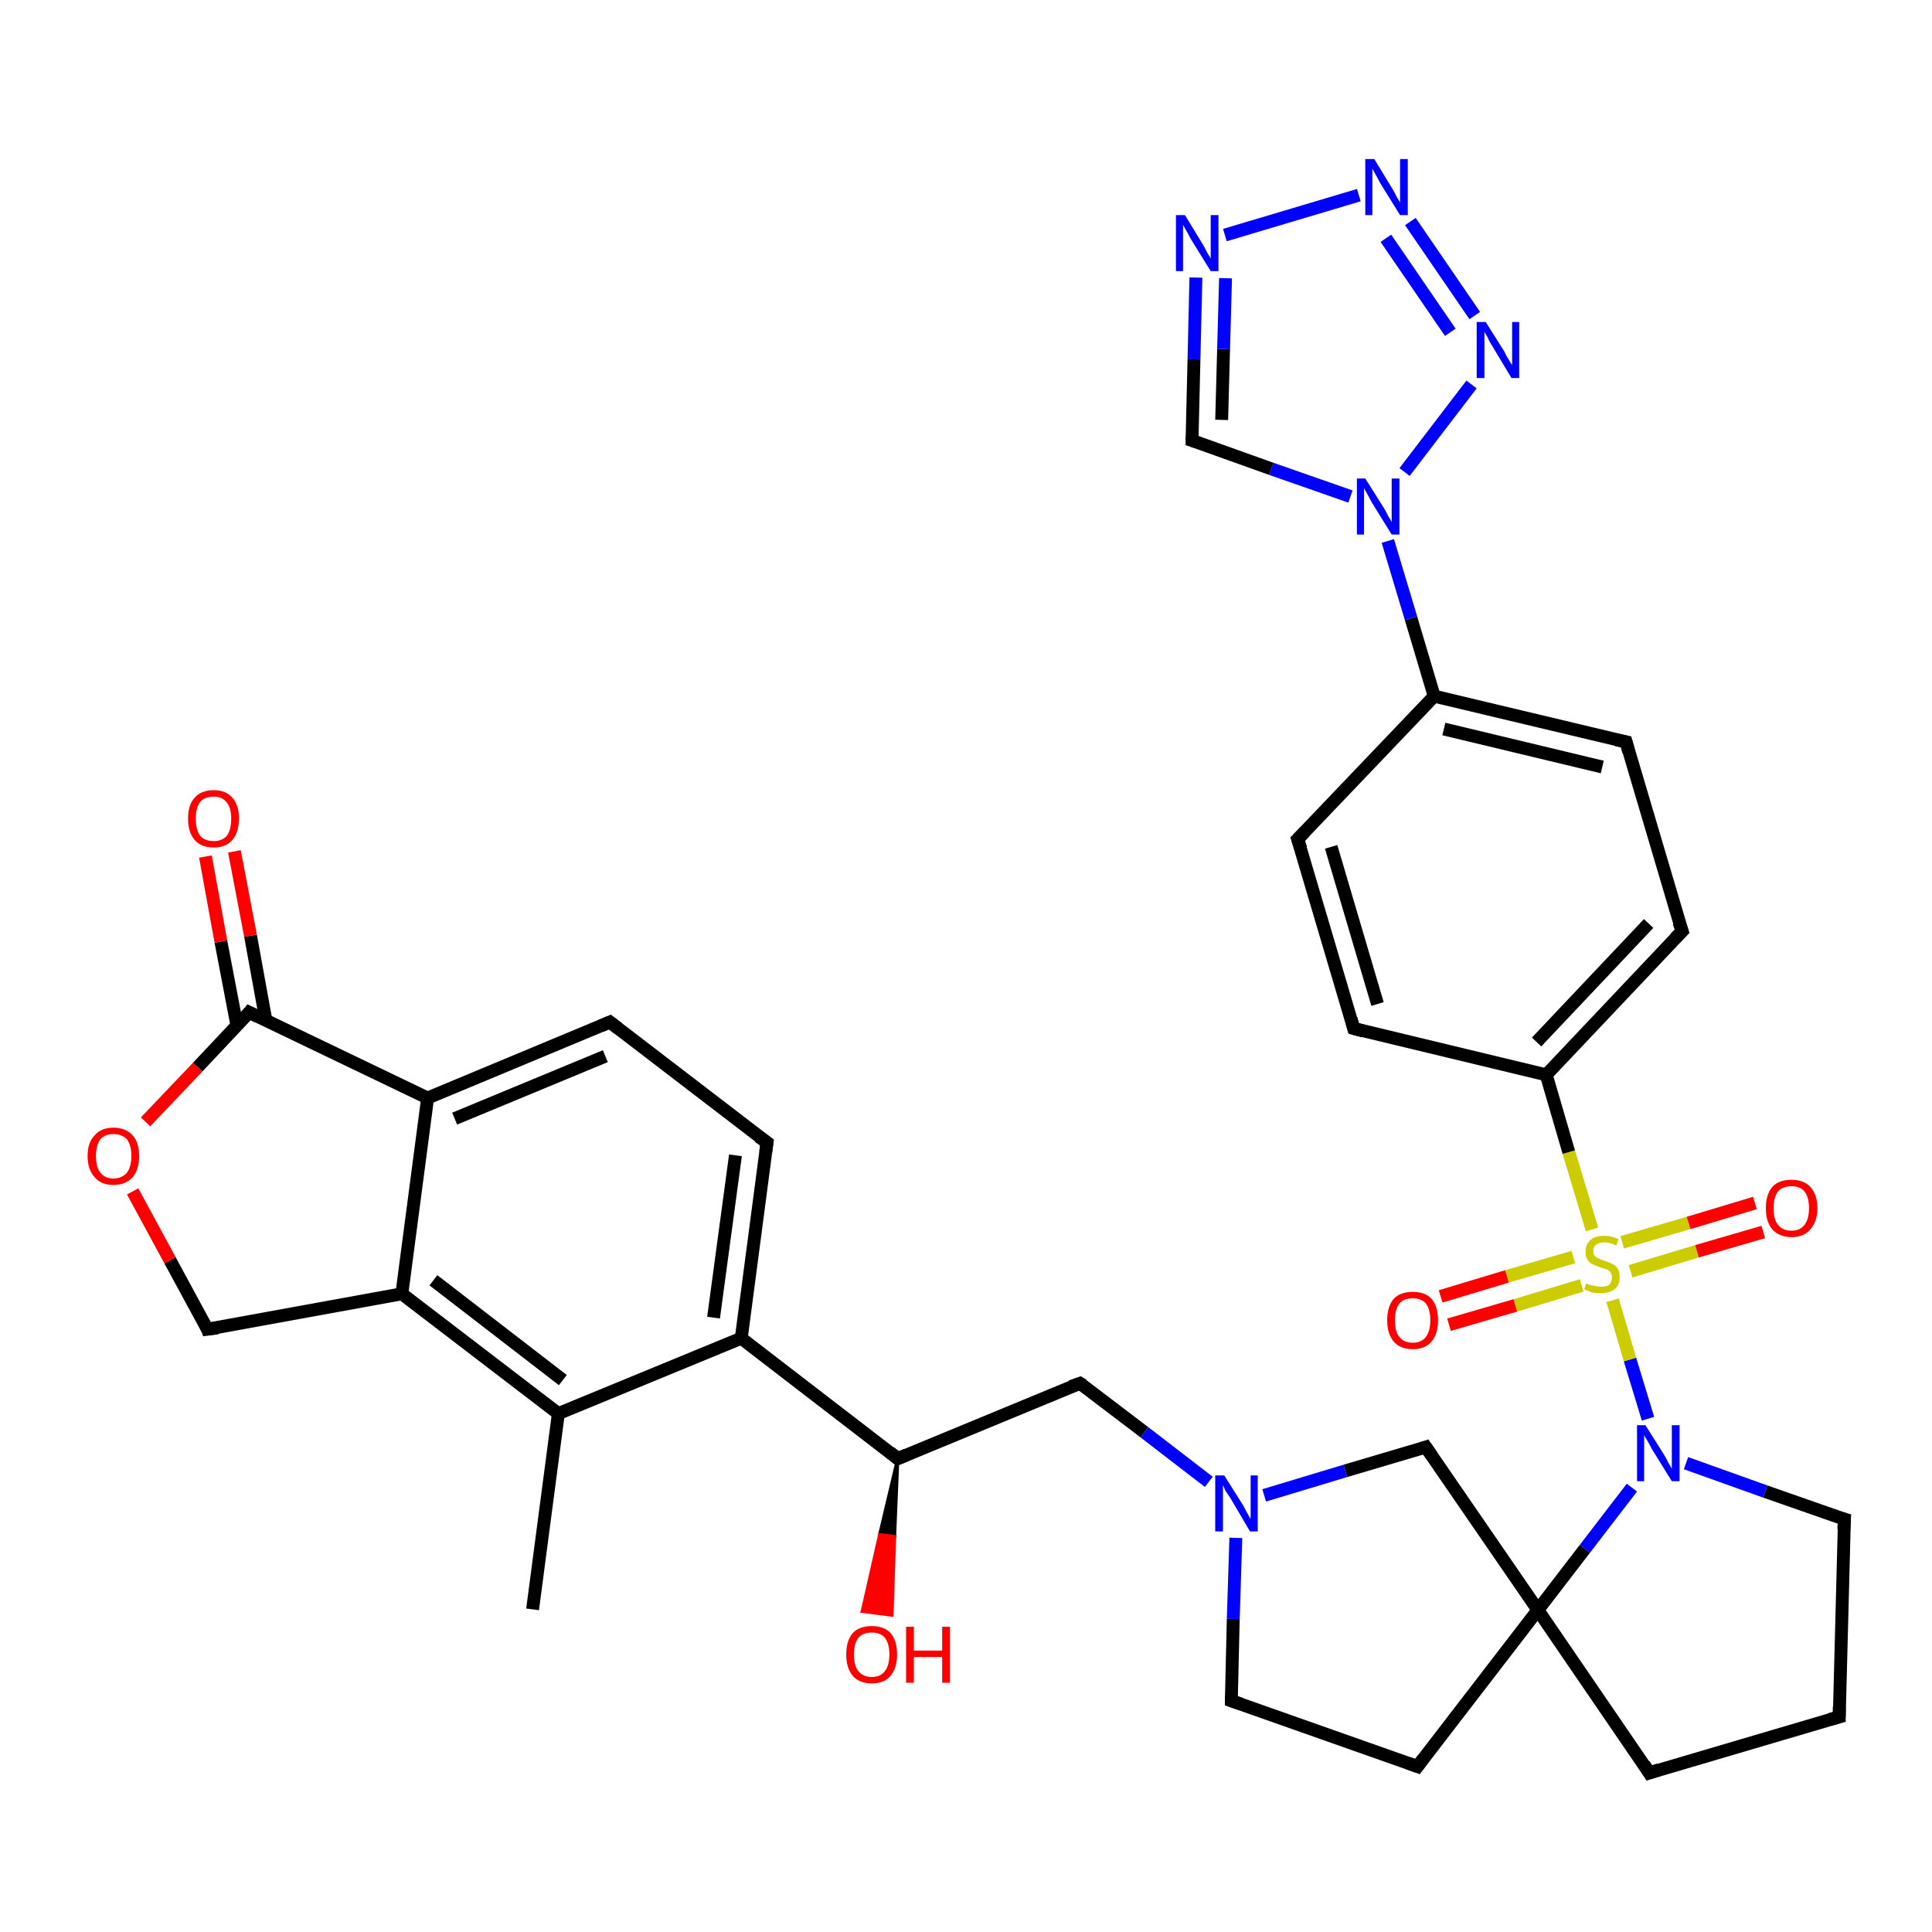<?xml version='1.0' encoding='iso-8859-1'?>
<svg version='1.1' baseProfile='full'
              xmlns='http://www.w3.org/2000/svg'
                      xmlns:rdkit='http://www.rdkit.org/xml'
                      xmlns:xlink='http://www.w3.org/1999/xlink'
                  xml:space='preserve'
width='300px' height='300px' viewBox='0 0 300 300'>
<!-- END OF HEADER -->
<rect style='opacity:1.0;fill:#FFFFFF;stroke:none' width='300.0' height='300.0' x='0.0' y='0.0'> </rect>
<path class='bond-0 atom-0 atom-1' d='M 82.7,249.9 L 86.7,219.5' style='fill:none;fill-rule:evenodd;stroke:#000000;stroke-width:2.0px;stroke-linecap:butt;stroke-linejoin:miter;stroke-opacity:1' />
<path class='bond-1 atom-1 atom-2' d='M 86.7,219.5 L 62.4,200.9' style='fill:none;fill-rule:evenodd;stroke:#000000;stroke-width:2.0px;stroke-linecap:butt;stroke-linejoin:miter;stroke-opacity:1' />
<path class='bond-1 atom-1 atom-2' d='M 87.4,214.3 L 67.3,198.8' style='fill:none;fill-rule:evenodd;stroke:#000000;stroke-width:2.0px;stroke-linecap:butt;stroke-linejoin:miter;stroke-opacity:1' />
<path class='bond-2 atom-2 atom-3' d='M 62.4,200.9 L 32.2,206.4' style='fill:none;fill-rule:evenodd;stroke:#000000;stroke-width:2.0px;stroke-linecap:butt;stroke-linejoin:miter;stroke-opacity:1' />
<path class='bond-3 atom-3 atom-4' d='M 32.2,206.4 L 26.4,195.7' style='fill:none;fill-rule:evenodd;stroke:#000000;stroke-width:2.0px;stroke-linecap:butt;stroke-linejoin:miter;stroke-opacity:1' />
<path class='bond-3 atom-3 atom-4' d='M 26.4,195.7 L 20.6,185.0' style='fill:none;fill-rule:evenodd;stroke:#FF0000;stroke-width:2.0px;stroke-linecap:butt;stroke-linejoin:miter;stroke-opacity:1' />
<path class='bond-4 atom-4 atom-5' d='M 22.6,174.2 L 30.7,165.7' style='fill:none;fill-rule:evenodd;stroke:#FF0000;stroke-width:2.0px;stroke-linecap:butt;stroke-linejoin:miter;stroke-opacity:1' />
<path class='bond-4 atom-4 atom-5' d='M 30.7,165.7 L 38.7,157.2' style='fill:none;fill-rule:evenodd;stroke:#000000;stroke-width:2.0px;stroke-linecap:butt;stroke-linejoin:miter;stroke-opacity:1' />
<path class='bond-5 atom-5 atom-6' d='M 41.3,158.5 L 38.9,145.3' style='fill:none;fill-rule:evenodd;stroke:#000000;stroke-width:2.0px;stroke-linecap:butt;stroke-linejoin:miter;stroke-opacity:1' />
<path class='bond-5 atom-5 atom-6' d='M 38.9,145.3 L 36.4,132.2' style='fill:none;fill-rule:evenodd;stroke:#FF0000;stroke-width:2.0px;stroke-linecap:butt;stroke-linejoin:miter;stroke-opacity:1' />
<path class='bond-5 atom-5 atom-6' d='M 36.8,159.3 L 34.3,146.2' style='fill:none;fill-rule:evenodd;stroke:#000000;stroke-width:2.0px;stroke-linecap:butt;stroke-linejoin:miter;stroke-opacity:1' />
<path class='bond-5 atom-5 atom-6' d='M 34.3,146.2 L 31.9,133.0' style='fill:none;fill-rule:evenodd;stroke:#FF0000;stroke-width:2.0px;stroke-linecap:butt;stroke-linejoin:miter;stroke-opacity:1' />
<path class='bond-6 atom-5 atom-7' d='M 38.7,157.2 L 66.4,170.5' style='fill:none;fill-rule:evenodd;stroke:#000000;stroke-width:2.0px;stroke-linecap:butt;stroke-linejoin:miter;stroke-opacity:1' />
<path class='bond-7 atom-7 atom-8' d='M 66.4,170.5 L 94.7,158.7' style='fill:none;fill-rule:evenodd;stroke:#000000;stroke-width:2.0px;stroke-linecap:butt;stroke-linejoin:miter;stroke-opacity:1' />
<path class='bond-7 atom-7 atom-8' d='M 70.6,173.7 L 94.0,164.0' style='fill:none;fill-rule:evenodd;stroke:#000000;stroke-width:2.0px;stroke-linecap:butt;stroke-linejoin:miter;stroke-opacity:1' />
<path class='bond-8 atom-8 atom-9' d='M 94.7,158.7 L 119.1,177.4' style='fill:none;fill-rule:evenodd;stroke:#000000;stroke-width:2.0px;stroke-linecap:butt;stroke-linejoin:miter;stroke-opacity:1' />
<path class='bond-9 atom-9 atom-10' d='M 119.1,177.4 L 115.1,207.8' style='fill:none;fill-rule:evenodd;stroke:#000000;stroke-width:2.0px;stroke-linecap:butt;stroke-linejoin:miter;stroke-opacity:1' />
<path class='bond-9 atom-9 atom-10' d='M 114.2,179.4 L 110.8,204.6' style='fill:none;fill-rule:evenodd;stroke:#000000;stroke-width:2.0px;stroke-linecap:butt;stroke-linejoin:miter;stroke-opacity:1' />
<path class='bond-10 atom-10 atom-11' d='M 115.1,207.8 L 139.4,226.5' style='fill:none;fill-rule:evenodd;stroke:#000000;stroke-width:2.0px;stroke-linecap:butt;stroke-linejoin:miter;stroke-opacity:1' />
<path class='bond-11 atom-11 atom-12' d='M 139.4,226.5 L 138.9,238.6 L 136.6,238.3 Z' style='fill:#000000;fill-rule:evenodd;fill-opacity:1;stroke:#000000;stroke-width:0.5px;stroke-linecap:butt;stroke-linejoin:miter;stroke-opacity:1;' />
<path class='bond-11 atom-11 atom-12' d='M 138.9,238.6 L 133.9,250.2 L 138.5,250.8 Z' style='fill:#FF0000;fill-rule:evenodd;fill-opacity:1;stroke:#FF0000;stroke-width:0.5px;stroke-linecap:butt;stroke-linejoin:miter;stroke-opacity:1;' />
<path class='bond-11 atom-11 atom-12' d='M 138.9,238.6 L 136.6,238.3 L 133.9,250.2 Z' style='fill:#FF0000;fill-rule:evenodd;fill-opacity:1;stroke:#FF0000;stroke-width:0.5px;stroke-linecap:butt;stroke-linejoin:miter;stroke-opacity:1;' />
<path class='bond-12 atom-11 atom-13' d='M 139.4,226.5 L 167.7,214.8' style='fill:none;fill-rule:evenodd;stroke:#000000;stroke-width:2.0px;stroke-linecap:butt;stroke-linejoin:miter;stroke-opacity:1' />
<path class='bond-13 atom-13 atom-14' d='M 167.7,214.8 L 177.7,222.4' style='fill:none;fill-rule:evenodd;stroke:#000000;stroke-width:2.0px;stroke-linecap:butt;stroke-linejoin:miter;stroke-opacity:1' />
<path class='bond-13 atom-13 atom-14' d='M 177.7,222.4 L 187.7,230.1' style='fill:none;fill-rule:evenodd;stroke:#0000FF;stroke-width:2.0px;stroke-linecap:butt;stroke-linejoin:miter;stroke-opacity:1' />
<path class='bond-14 atom-14 atom-15' d='M 191.9,238.8 L 191.5,251.4' style='fill:none;fill-rule:evenodd;stroke:#0000FF;stroke-width:2.0px;stroke-linecap:butt;stroke-linejoin:miter;stroke-opacity:1' />
<path class='bond-14 atom-14 atom-15' d='M 191.5,251.4 L 191.2,264.1' style='fill:none;fill-rule:evenodd;stroke:#000000;stroke-width:2.0px;stroke-linecap:butt;stroke-linejoin:miter;stroke-opacity:1' />
<path class='bond-15 atom-15 atom-16' d='M 191.2,264.1 L 220.1,274.3' style='fill:none;fill-rule:evenodd;stroke:#000000;stroke-width:2.0px;stroke-linecap:butt;stroke-linejoin:miter;stroke-opacity:1' />
<path class='bond-16 atom-16 atom-17' d='M 220.1,274.3 L 238.8,250.0' style='fill:none;fill-rule:evenodd;stroke:#000000;stroke-width:2.0px;stroke-linecap:butt;stroke-linejoin:miter;stroke-opacity:1' />
<path class='bond-17 atom-17 atom-18' d='M 238.8,250.0 L 256.1,275.3' style='fill:none;fill-rule:evenodd;stroke:#000000;stroke-width:2.0px;stroke-linecap:butt;stroke-linejoin:miter;stroke-opacity:1' />
<path class='bond-18 atom-18 atom-19' d='M 256.1,275.3 L 285.6,266.6' style='fill:none;fill-rule:evenodd;stroke:#000000;stroke-width:2.0px;stroke-linecap:butt;stroke-linejoin:miter;stroke-opacity:1' />
<path class='bond-19 atom-19 atom-20' d='M 285.6,266.6 L 286.4,235.9' style='fill:none;fill-rule:evenodd;stroke:#000000;stroke-width:2.0px;stroke-linecap:butt;stroke-linejoin:miter;stroke-opacity:1' />
<path class='bond-20 atom-20 atom-21' d='M 286.4,235.9 L 274.1,231.6' style='fill:none;fill-rule:evenodd;stroke:#000000;stroke-width:2.0px;stroke-linecap:butt;stroke-linejoin:miter;stroke-opacity:1' />
<path class='bond-20 atom-20 atom-21' d='M 274.1,231.6 L 261.8,227.2' style='fill:none;fill-rule:evenodd;stroke:#0000FF;stroke-width:2.0px;stroke-linecap:butt;stroke-linejoin:miter;stroke-opacity:1' />
<path class='bond-21 atom-21 atom-22' d='M 255.9,220.3 L 253.1,211.1' style='fill:none;fill-rule:evenodd;stroke:#0000FF;stroke-width:2.0px;stroke-linecap:butt;stroke-linejoin:miter;stroke-opacity:1' />
<path class='bond-21 atom-21 atom-22' d='M 253.1,211.1 L 250.4,201.9' style='fill:none;fill-rule:evenodd;stroke:#CCCC00;stroke-width:2.0px;stroke-linecap:butt;stroke-linejoin:miter;stroke-opacity:1' />
<path class='bond-22 atom-22 atom-23' d='M 244.3,195.2 L 234.0,198.2' style='fill:none;fill-rule:evenodd;stroke:#CCCC00;stroke-width:2.0px;stroke-linecap:butt;stroke-linejoin:miter;stroke-opacity:1' />
<path class='bond-22 atom-22 atom-23' d='M 234.0,198.2 L 223.7,201.3' style='fill:none;fill-rule:evenodd;stroke:#FF0000;stroke-width:2.0px;stroke-linecap:butt;stroke-linejoin:miter;stroke-opacity:1' />
<path class='bond-22 atom-22 atom-23' d='M 245.6,199.6 L 235.3,202.7' style='fill:none;fill-rule:evenodd;stroke:#CCCC00;stroke-width:2.0px;stroke-linecap:butt;stroke-linejoin:miter;stroke-opacity:1' />
<path class='bond-22 atom-22 atom-23' d='M 235.3,202.7 L 225.0,205.7' style='fill:none;fill-rule:evenodd;stroke:#FF0000;stroke-width:2.0px;stroke-linecap:butt;stroke-linejoin:miter;stroke-opacity:1' />
<path class='bond-23 atom-22 atom-24' d='M 253.2,197.4 L 263.5,194.3' style='fill:none;fill-rule:evenodd;stroke:#CCCC00;stroke-width:2.0px;stroke-linecap:butt;stroke-linejoin:miter;stroke-opacity:1' />
<path class='bond-23 atom-22 atom-24' d='M 263.5,194.3 L 273.8,191.3' style='fill:none;fill-rule:evenodd;stroke:#FF0000;stroke-width:2.0px;stroke-linecap:butt;stroke-linejoin:miter;stroke-opacity:1' />
<path class='bond-23 atom-22 atom-24' d='M 251.9,192.9 L 262.2,189.9' style='fill:none;fill-rule:evenodd;stroke:#CCCC00;stroke-width:2.0px;stroke-linecap:butt;stroke-linejoin:miter;stroke-opacity:1' />
<path class='bond-23 atom-22 atom-24' d='M 262.2,189.9 L 272.5,186.8' style='fill:none;fill-rule:evenodd;stroke:#FF0000;stroke-width:2.0px;stroke-linecap:butt;stroke-linejoin:miter;stroke-opacity:1' />
<path class='bond-24 atom-22 atom-25' d='M 247.2,190.9 L 243.6,178.9' style='fill:none;fill-rule:evenodd;stroke:#CCCC00;stroke-width:2.0px;stroke-linecap:butt;stroke-linejoin:miter;stroke-opacity:1' />
<path class='bond-24 atom-22 atom-25' d='M 243.6,178.9 L 240.1,166.9' style='fill:none;fill-rule:evenodd;stroke:#000000;stroke-width:2.0px;stroke-linecap:butt;stroke-linejoin:miter;stroke-opacity:1' />
<path class='bond-25 atom-25 atom-26' d='M 240.1,166.9 L 261.2,144.6' style='fill:none;fill-rule:evenodd;stroke:#000000;stroke-width:2.0px;stroke-linecap:butt;stroke-linejoin:miter;stroke-opacity:1' />
<path class='bond-25 atom-25 atom-26' d='M 238.6,161.8 L 256.0,143.4' style='fill:none;fill-rule:evenodd;stroke:#000000;stroke-width:2.0px;stroke-linecap:butt;stroke-linejoin:miter;stroke-opacity:1' />
<path class='bond-26 atom-26 atom-27' d='M 261.2,144.6 L 252.5,115.2' style='fill:none;fill-rule:evenodd;stroke:#000000;stroke-width:2.0px;stroke-linecap:butt;stroke-linejoin:miter;stroke-opacity:1' />
<path class='bond-27 atom-27 atom-28' d='M 252.5,115.2 L 222.7,108.1' style='fill:none;fill-rule:evenodd;stroke:#000000;stroke-width:2.0px;stroke-linecap:butt;stroke-linejoin:miter;stroke-opacity:1' />
<path class='bond-27 atom-27 atom-28' d='M 248.8,119.1 L 224.2,113.2' style='fill:none;fill-rule:evenodd;stroke:#000000;stroke-width:2.0px;stroke-linecap:butt;stroke-linejoin:miter;stroke-opacity:1' />
<path class='bond-28 atom-28 atom-29' d='M 222.7,108.1 L 201.5,130.3' style='fill:none;fill-rule:evenodd;stroke:#000000;stroke-width:2.0px;stroke-linecap:butt;stroke-linejoin:miter;stroke-opacity:1' />
<path class='bond-29 atom-29 atom-30' d='M 201.5,130.3 L 210.2,159.7' style='fill:none;fill-rule:evenodd;stroke:#000000;stroke-width:2.0px;stroke-linecap:butt;stroke-linejoin:miter;stroke-opacity:1' />
<path class='bond-29 atom-29 atom-30' d='M 206.7,131.5 L 213.9,155.9' style='fill:none;fill-rule:evenodd;stroke:#000000;stroke-width:2.0px;stroke-linecap:butt;stroke-linejoin:miter;stroke-opacity:1' />
<path class='bond-30 atom-28 atom-31' d='M 222.7,108.1 L 219.1,96.0' style='fill:none;fill-rule:evenodd;stroke:#000000;stroke-width:2.0px;stroke-linecap:butt;stroke-linejoin:miter;stroke-opacity:1' />
<path class='bond-30 atom-28 atom-31' d='M 219.1,96.0 L 215.5,84.0' style='fill:none;fill-rule:evenodd;stroke:#0000FF;stroke-width:2.0px;stroke-linecap:butt;stroke-linejoin:miter;stroke-opacity:1' />
<path class='bond-31 atom-31 atom-32' d='M 209.7,77.1 L 197.4,72.8' style='fill:none;fill-rule:evenodd;stroke:#0000FF;stroke-width:2.0px;stroke-linecap:butt;stroke-linejoin:miter;stroke-opacity:1' />
<path class='bond-31 atom-31 atom-32' d='M 197.4,72.8 L 185.1,68.4' style='fill:none;fill-rule:evenodd;stroke:#000000;stroke-width:2.0px;stroke-linecap:butt;stroke-linejoin:miter;stroke-opacity:1' />
<path class='bond-32 atom-32 atom-33' d='M 185.1,68.4 L 185.4,55.8' style='fill:none;fill-rule:evenodd;stroke:#000000;stroke-width:2.0px;stroke-linecap:butt;stroke-linejoin:miter;stroke-opacity:1' />
<path class='bond-32 atom-32 atom-33' d='M 185.4,55.8 L 185.7,43.1' style='fill:none;fill-rule:evenodd;stroke:#0000FF;stroke-width:2.0px;stroke-linecap:butt;stroke-linejoin:miter;stroke-opacity:1' />
<path class='bond-32 atom-32 atom-33' d='M 189.7,65.2 L 190.0,54.2' style='fill:none;fill-rule:evenodd;stroke:#000000;stroke-width:2.0px;stroke-linecap:butt;stroke-linejoin:miter;stroke-opacity:1' />
<path class='bond-32 atom-32 atom-33' d='M 190.0,54.2 L 190.3,43.2' style='fill:none;fill-rule:evenodd;stroke:#0000FF;stroke-width:2.0px;stroke-linecap:butt;stroke-linejoin:miter;stroke-opacity:1' />
<path class='bond-33 atom-33 atom-34' d='M 190.2,36.5 L 211.0,30.3' style='fill:none;fill-rule:evenodd;stroke:#0000FF;stroke-width:2.0px;stroke-linecap:butt;stroke-linejoin:miter;stroke-opacity:1' />
<path class='bond-34 atom-34 atom-35' d='M 219.0,34.4 L 229.0,49.0' style='fill:none;fill-rule:evenodd;stroke:#0000FF;stroke-width:2.0px;stroke-linecap:butt;stroke-linejoin:miter;stroke-opacity:1' />
<path class='bond-34 atom-34 atom-35' d='M 215.2,37.0 L 225.2,51.6' style='fill:none;fill-rule:evenodd;stroke:#0000FF;stroke-width:2.0px;stroke-linecap:butt;stroke-linejoin:miter;stroke-opacity:1' />
<path class='bond-35 atom-17 atom-36' d='M 238.8,250.0 L 221.4,224.7' style='fill:none;fill-rule:evenodd;stroke:#000000;stroke-width:2.0px;stroke-linecap:butt;stroke-linejoin:miter;stroke-opacity:1' />
<path class='bond-36 atom-10 atom-1' d='M 115.1,207.8 L 86.7,219.5' style='fill:none;fill-rule:evenodd;stroke:#000000;stroke-width:2.0px;stroke-linecap:butt;stroke-linejoin:miter;stroke-opacity:1' />
<path class='bond-37 atom-36 atom-14' d='M 221.4,224.7 L 208.9,228.4' style='fill:none;fill-rule:evenodd;stroke:#000000;stroke-width:2.0px;stroke-linecap:butt;stroke-linejoin:miter;stroke-opacity:1' />
<path class='bond-37 atom-36 atom-14' d='M 208.9,228.4 L 196.3,232.2' style='fill:none;fill-rule:evenodd;stroke:#0000FF;stroke-width:2.0px;stroke-linecap:butt;stroke-linejoin:miter;stroke-opacity:1' />
<path class='bond-38 atom-7 atom-2' d='M 66.4,170.5 L 62.4,200.9' style='fill:none;fill-rule:evenodd;stroke:#000000;stroke-width:2.0px;stroke-linecap:butt;stroke-linejoin:miter;stroke-opacity:1' />
<path class='bond-39 atom-21 atom-17' d='M 253.4,231.0 L 246.1,240.5' style='fill:none;fill-rule:evenodd;stroke:#0000FF;stroke-width:2.0px;stroke-linecap:butt;stroke-linejoin:miter;stroke-opacity:1' />
<path class='bond-39 atom-21 atom-17' d='M 246.1,240.5 L 238.8,250.0' style='fill:none;fill-rule:evenodd;stroke:#000000;stroke-width:2.0px;stroke-linecap:butt;stroke-linejoin:miter;stroke-opacity:1' />
<path class='bond-40 atom-30 atom-25' d='M 210.2,159.7 L 240.1,166.9' style='fill:none;fill-rule:evenodd;stroke:#000000;stroke-width:2.0px;stroke-linecap:butt;stroke-linejoin:miter;stroke-opacity:1' />
<path class='bond-41 atom-35 atom-31' d='M 228.5,59.7 L 218.1,73.3' style='fill:none;fill-rule:evenodd;stroke:#0000FF;stroke-width:2.0px;stroke-linecap:butt;stroke-linejoin:miter;stroke-opacity:1' />
<path d='M 33.8,206.2 L 32.2,206.4 L 32.0,205.9' style='fill:none;stroke:#000000;stroke-width:2.0px;stroke-linecap:butt;stroke-linejoin:miter;stroke-opacity:1;' />
<path d='M 38.3,157.7 L 38.7,157.2 L 40.1,157.9' style='fill:none;stroke:#000000;stroke-width:2.0px;stroke-linecap:butt;stroke-linejoin:miter;stroke-opacity:1;' />
<path d='M 93.3,159.3 L 94.7,158.7 L 96.0,159.7' style='fill:none;stroke:#000000;stroke-width:2.0px;stroke-linecap:butt;stroke-linejoin:miter;stroke-opacity:1;' />
<path d='M 117.8,176.5 L 119.1,177.4 L 118.9,178.9' style='fill:none;stroke:#000000;stroke-width:2.0px;stroke-linecap:butt;stroke-linejoin:miter;stroke-opacity:1;' />
<path d='M 138.2,225.5 L 139.4,226.5 L 140.8,225.9' style='fill:none;stroke:#000000;stroke-width:2.0px;stroke-linecap:butt;stroke-linejoin:miter;stroke-opacity:1;' />
<path d='M 166.3,215.3 L 167.7,214.8 L 168.2,215.1' style='fill:none;stroke:#000000;stroke-width:2.0px;stroke-linecap:butt;stroke-linejoin:miter;stroke-opacity:1;' />
<path d='M 191.2,263.4 L 191.2,264.1 L 192.7,264.6' style='fill:none;stroke:#000000;stroke-width:2.0px;stroke-linecap:butt;stroke-linejoin:miter;stroke-opacity:1;' />
<path d='M 218.7,273.8 L 220.1,274.3 L 221.0,273.1' style='fill:none;stroke:#000000;stroke-width:2.0px;stroke-linecap:butt;stroke-linejoin:miter;stroke-opacity:1;' />
<path d='M 255.3,274.0 L 256.1,275.3 L 257.6,274.8' style='fill:none;stroke:#000000;stroke-width:2.0px;stroke-linecap:butt;stroke-linejoin:miter;stroke-opacity:1;' />
<path d='M 284.1,267.0 L 285.6,266.6 L 285.6,265.0' style='fill:none;stroke:#000000;stroke-width:2.0px;stroke-linecap:butt;stroke-linejoin:miter;stroke-opacity:1;' />
<path d='M 286.3,237.5 L 286.4,235.9 L 285.7,235.7' style='fill:none;stroke:#000000;stroke-width:2.0px;stroke-linecap:butt;stroke-linejoin:miter;stroke-opacity:1;' />
<path d='M 260.1,145.7 L 261.2,144.6 L 260.7,143.2' style='fill:none;stroke:#000000;stroke-width:2.0px;stroke-linecap:butt;stroke-linejoin:miter;stroke-opacity:1;' />
<path d='M 252.9,116.7 L 252.5,115.2 L 251.0,114.9' style='fill:none;stroke:#000000;stroke-width:2.0px;stroke-linecap:butt;stroke-linejoin:miter;stroke-opacity:1;' />
<path d='M 202.6,129.2 L 201.5,130.3 L 202.0,131.8' style='fill:none;stroke:#000000;stroke-width:2.0px;stroke-linecap:butt;stroke-linejoin:miter;stroke-opacity:1;' />
<path d='M 209.8,158.2 L 210.2,159.7 L 211.7,160.1' style='fill:none;stroke:#000000;stroke-width:2.0px;stroke-linecap:butt;stroke-linejoin:miter;stroke-opacity:1;' />
<path d='M 185.7,68.6 L 185.1,68.4 L 185.1,67.8' style='fill:none;stroke:#000000;stroke-width:2.0px;stroke-linecap:butt;stroke-linejoin:miter;stroke-opacity:1;' />
<path d='M 222.3,226.0 L 221.4,224.7 L 220.8,224.9' style='fill:none;stroke:#000000;stroke-width:2.0px;stroke-linecap:butt;stroke-linejoin:miter;stroke-opacity:1;' />
<path class='atom-4' d='M 13.6 179.5
Q 13.6 177.4, 14.7 176.3
Q 15.7 175.1, 17.6 175.1
Q 19.5 175.1, 20.6 176.3
Q 21.6 177.4, 21.6 179.5
Q 21.6 181.6, 20.6 182.8
Q 19.5 184.0, 17.6 184.0
Q 15.7 184.0, 14.7 182.8
Q 13.6 181.6, 13.6 179.5
M 17.6 183.0
Q 18.9 183.0, 19.7 182.1
Q 20.4 181.2, 20.4 179.5
Q 20.4 177.8, 19.7 176.9
Q 18.9 176.1, 17.6 176.1
Q 16.3 176.1, 15.6 176.9
Q 14.9 177.8, 14.9 179.5
Q 14.9 181.3, 15.6 182.1
Q 16.3 183.0, 17.6 183.0
' fill='#FF0000'/>
<path class='atom-6' d='M 29.2 127.1
Q 29.2 125.0, 30.2 123.9
Q 31.2 122.7, 33.2 122.7
Q 35.1 122.7, 36.1 123.9
Q 37.1 125.0, 37.1 127.1
Q 37.1 129.2, 36.1 130.4
Q 35.1 131.6, 33.2 131.6
Q 31.2 131.6, 30.2 130.4
Q 29.2 129.2, 29.2 127.1
M 33.2 130.6
Q 34.5 130.6, 35.2 129.8
Q 35.9 128.9, 35.9 127.1
Q 35.9 125.4, 35.2 124.6
Q 34.5 123.7, 33.2 123.7
Q 31.8 123.7, 31.1 124.5
Q 30.4 125.4, 30.4 127.1
Q 30.4 128.9, 31.1 129.8
Q 31.8 130.6, 33.2 130.6
' fill='#FF0000'/>
<path class='atom-12' d='M 131.4 256.9
Q 131.4 254.8, 132.4 253.6
Q 133.4 252.5, 135.4 252.5
Q 137.3 252.5, 138.3 253.6
Q 139.3 254.8, 139.3 256.9
Q 139.3 259.0, 138.3 260.2
Q 137.3 261.4, 135.4 261.4
Q 133.4 261.4, 132.4 260.2
Q 131.4 259.0, 131.4 256.9
M 135.4 260.4
Q 136.7 260.4, 137.4 259.5
Q 138.1 258.6, 138.1 256.9
Q 138.1 255.2, 137.4 254.3
Q 136.7 253.5, 135.4 253.5
Q 134.0 253.5, 133.3 254.3
Q 132.6 255.2, 132.6 256.9
Q 132.6 258.7, 133.3 259.5
Q 134.0 260.4, 135.4 260.4
' fill='#FF0000'/>
<path class='atom-12' d='M 140.7 252.6
L 141.9 252.6
L 141.9 256.3
L 146.3 256.3
L 146.3 252.6
L 147.5 252.6
L 147.5 261.3
L 146.3 261.3
L 146.3 257.3
L 141.9 257.3
L 141.9 261.3
L 140.7 261.3
L 140.7 252.6
' fill='#FF0000'/>
<path class='atom-14' d='M 190.1 229.1
L 193.0 233.7
Q 193.2 234.1, 193.7 235.0
Q 194.1 235.8, 194.2 235.8
L 194.2 229.1
L 195.3 229.1
L 195.3 237.8
L 194.1 237.8
L 191.1 232.7
Q 190.7 232.1, 190.3 231.5
Q 190.0 230.8, 189.9 230.6
L 189.9 237.8
L 188.7 237.8
L 188.7 229.1
L 190.1 229.1
' fill='#0000FF'/>
<path class='atom-21' d='M 255.5 221.3
L 258.4 225.9
Q 258.7 226.4, 259.1 227.2
Q 259.6 228.0, 259.6 228.1
L 259.6 221.3
L 260.8 221.3
L 260.8 230.0
L 259.6 230.0
L 256.5 225.0
Q 256.2 224.4, 255.8 223.7
Q 255.4 223.1, 255.3 222.8
L 255.3 230.0
L 254.2 230.0
L 254.2 221.3
L 255.5 221.3
' fill='#0000FF'/>
<path class='atom-22' d='M 246.3 199.3
Q 246.4 199.3, 246.8 199.5
Q 247.2 199.6, 247.7 199.7
Q 248.1 199.8, 248.6 199.8
Q 249.4 199.8, 249.9 199.5
Q 250.3 199.0, 250.3 198.3
Q 250.3 197.9, 250.1 197.6
Q 249.9 197.3, 249.5 197.1
Q 249.1 197.0, 248.5 196.8
Q 247.7 196.5, 247.3 196.3
Q 246.8 196.1, 246.5 195.6
Q 246.2 195.2, 246.2 194.4
Q 246.2 193.3, 246.9 192.6
Q 247.6 191.9, 249.1 191.9
Q 250.1 191.9, 251.3 192.4
L 251.0 193.4
Q 249.9 192.9, 249.2 192.9
Q 248.3 192.9, 247.8 193.3
Q 247.4 193.6, 247.4 194.2
Q 247.4 194.7, 247.6 195.0
Q 247.9 195.3, 248.2 195.4
Q 248.6 195.6, 249.2 195.8
Q 249.9 196.0, 250.4 196.3
Q 250.9 196.5, 251.2 197.0
Q 251.5 197.5, 251.5 198.3
Q 251.5 199.6, 250.7 200.2
Q 249.9 200.8, 248.6 200.8
Q 247.8 200.8, 247.2 200.7
Q 246.7 200.5, 246.0 200.2
L 246.3 199.3
' fill='#CCCC00'/>
<path class='atom-23' d='M 215.4 205.0
Q 215.4 202.9, 216.4 201.7
Q 217.4 200.6, 219.4 200.6
Q 221.3 200.6, 222.3 201.7
Q 223.3 202.9, 223.3 205.0
Q 223.3 207.1, 222.3 208.3
Q 221.3 209.5, 219.4 209.5
Q 217.4 209.5, 216.4 208.3
Q 215.4 207.1, 215.4 205.0
M 219.4 208.5
Q 220.7 208.5, 221.4 207.6
Q 222.1 206.7, 222.1 205.0
Q 222.1 203.3, 221.4 202.4
Q 220.7 201.6, 219.4 201.6
Q 218.0 201.6, 217.3 202.4
Q 216.6 203.3, 216.6 205.0
Q 216.6 206.8, 217.3 207.6
Q 218.0 208.5, 219.4 208.5
' fill='#FF0000'/>
<path class='atom-24' d='M 274.2 187.6
Q 274.2 185.5, 275.2 184.3
Q 276.2 183.2, 278.2 183.2
Q 280.1 183.2, 281.1 184.3
Q 282.2 185.5, 282.2 187.6
Q 282.2 189.7, 281.1 190.9
Q 280.1 192.1, 278.2 192.1
Q 276.3 192.1, 275.2 190.9
Q 274.2 189.7, 274.2 187.6
M 278.2 191.1
Q 279.5 191.1, 280.2 190.2
Q 280.9 189.3, 280.9 187.6
Q 280.9 185.9, 280.2 185.0
Q 279.5 184.2, 278.2 184.2
Q 276.8 184.2, 276.1 185.0
Q 275.4 185.9, 275.4 187.6
Q 275.4 189.4, 276.1 190.2
Q 276.8 191.1, 278.2 191.1
' fill='#FF0000'/>
<path class='atom-31' d='M 212.0 74.3
L 214.9 78.9
Q 215.2 79.4, 215.6 80.2
Q 216.1 81.0, 216.1 81.1
L 216.1 74.3
L 217.3 74.3
L 217.3 83.0
L 216.1 83.0
L 213.0 78.0
Q 212.7 77.4, 212.3 76.7
Q 211.9 76.0, 211.8 75.8
L 211.8 83.0
L 210.7 83.0
L 210.7 74.3
L 212.0 74.3
' fill='#0000FF'/>
<path class='atom-33' d='M 184.0 33.4
L 186.8 38.0
Q 187.1 38.5, 187.5 39.3
Q 188.0 40.1, 188.0 40.2
L 188.0 33.4
L 189.2 33.4
L 189.2 42.1
L 188.0 42.1
L 184.9 37.1
Q 184.6 36.5, 184.2 35.8
Q 183.8 35.1, 183.7 34.9
L 183.7 42.1
L 182.6 42.1
L 182.6 33.4
L 184.0 33.4
' fill='#0000FF'/>
<path class='atom-34' d='M 213.4 24.7
L 216.2 29.3
Q 216.5 29.8, 216.9 30.6
Q 217.4 31.4, 217.4 31.5
L 217.4 24.7
L 218.6 24.7
L 218.6 33.4
L 217.4 33.4
L 214.3 28.4
Q 214.0 27.8, 213.6 27.1
Q 213.2 26.4, 213.1 26.2
L 213.1 33.4
L 212.0 33.4
L 212.0 24.7
L 213.4 24.7
' fill='#0000FF'/>
<path class='atom-35' d='M 230.7 50.0
L 233.6 54.6
Q 233.8 55.1, 234.3 55.9
Q 234.8 56.7, 234.8 56.7
L 234.8 50.0
L 235.9 50.0
L 235.9 58.7
L 234.7 58.7
L 231.7 53.7
Q 231.3 53.1, 231.0 52.4
Q 230.6 51.7, 230.5 51.5
L 230.5 58.7
L 229.3 58.7
L 229.3 50.0
L 230.7 50.0
' fill='#0000FF'/>
</svg>
